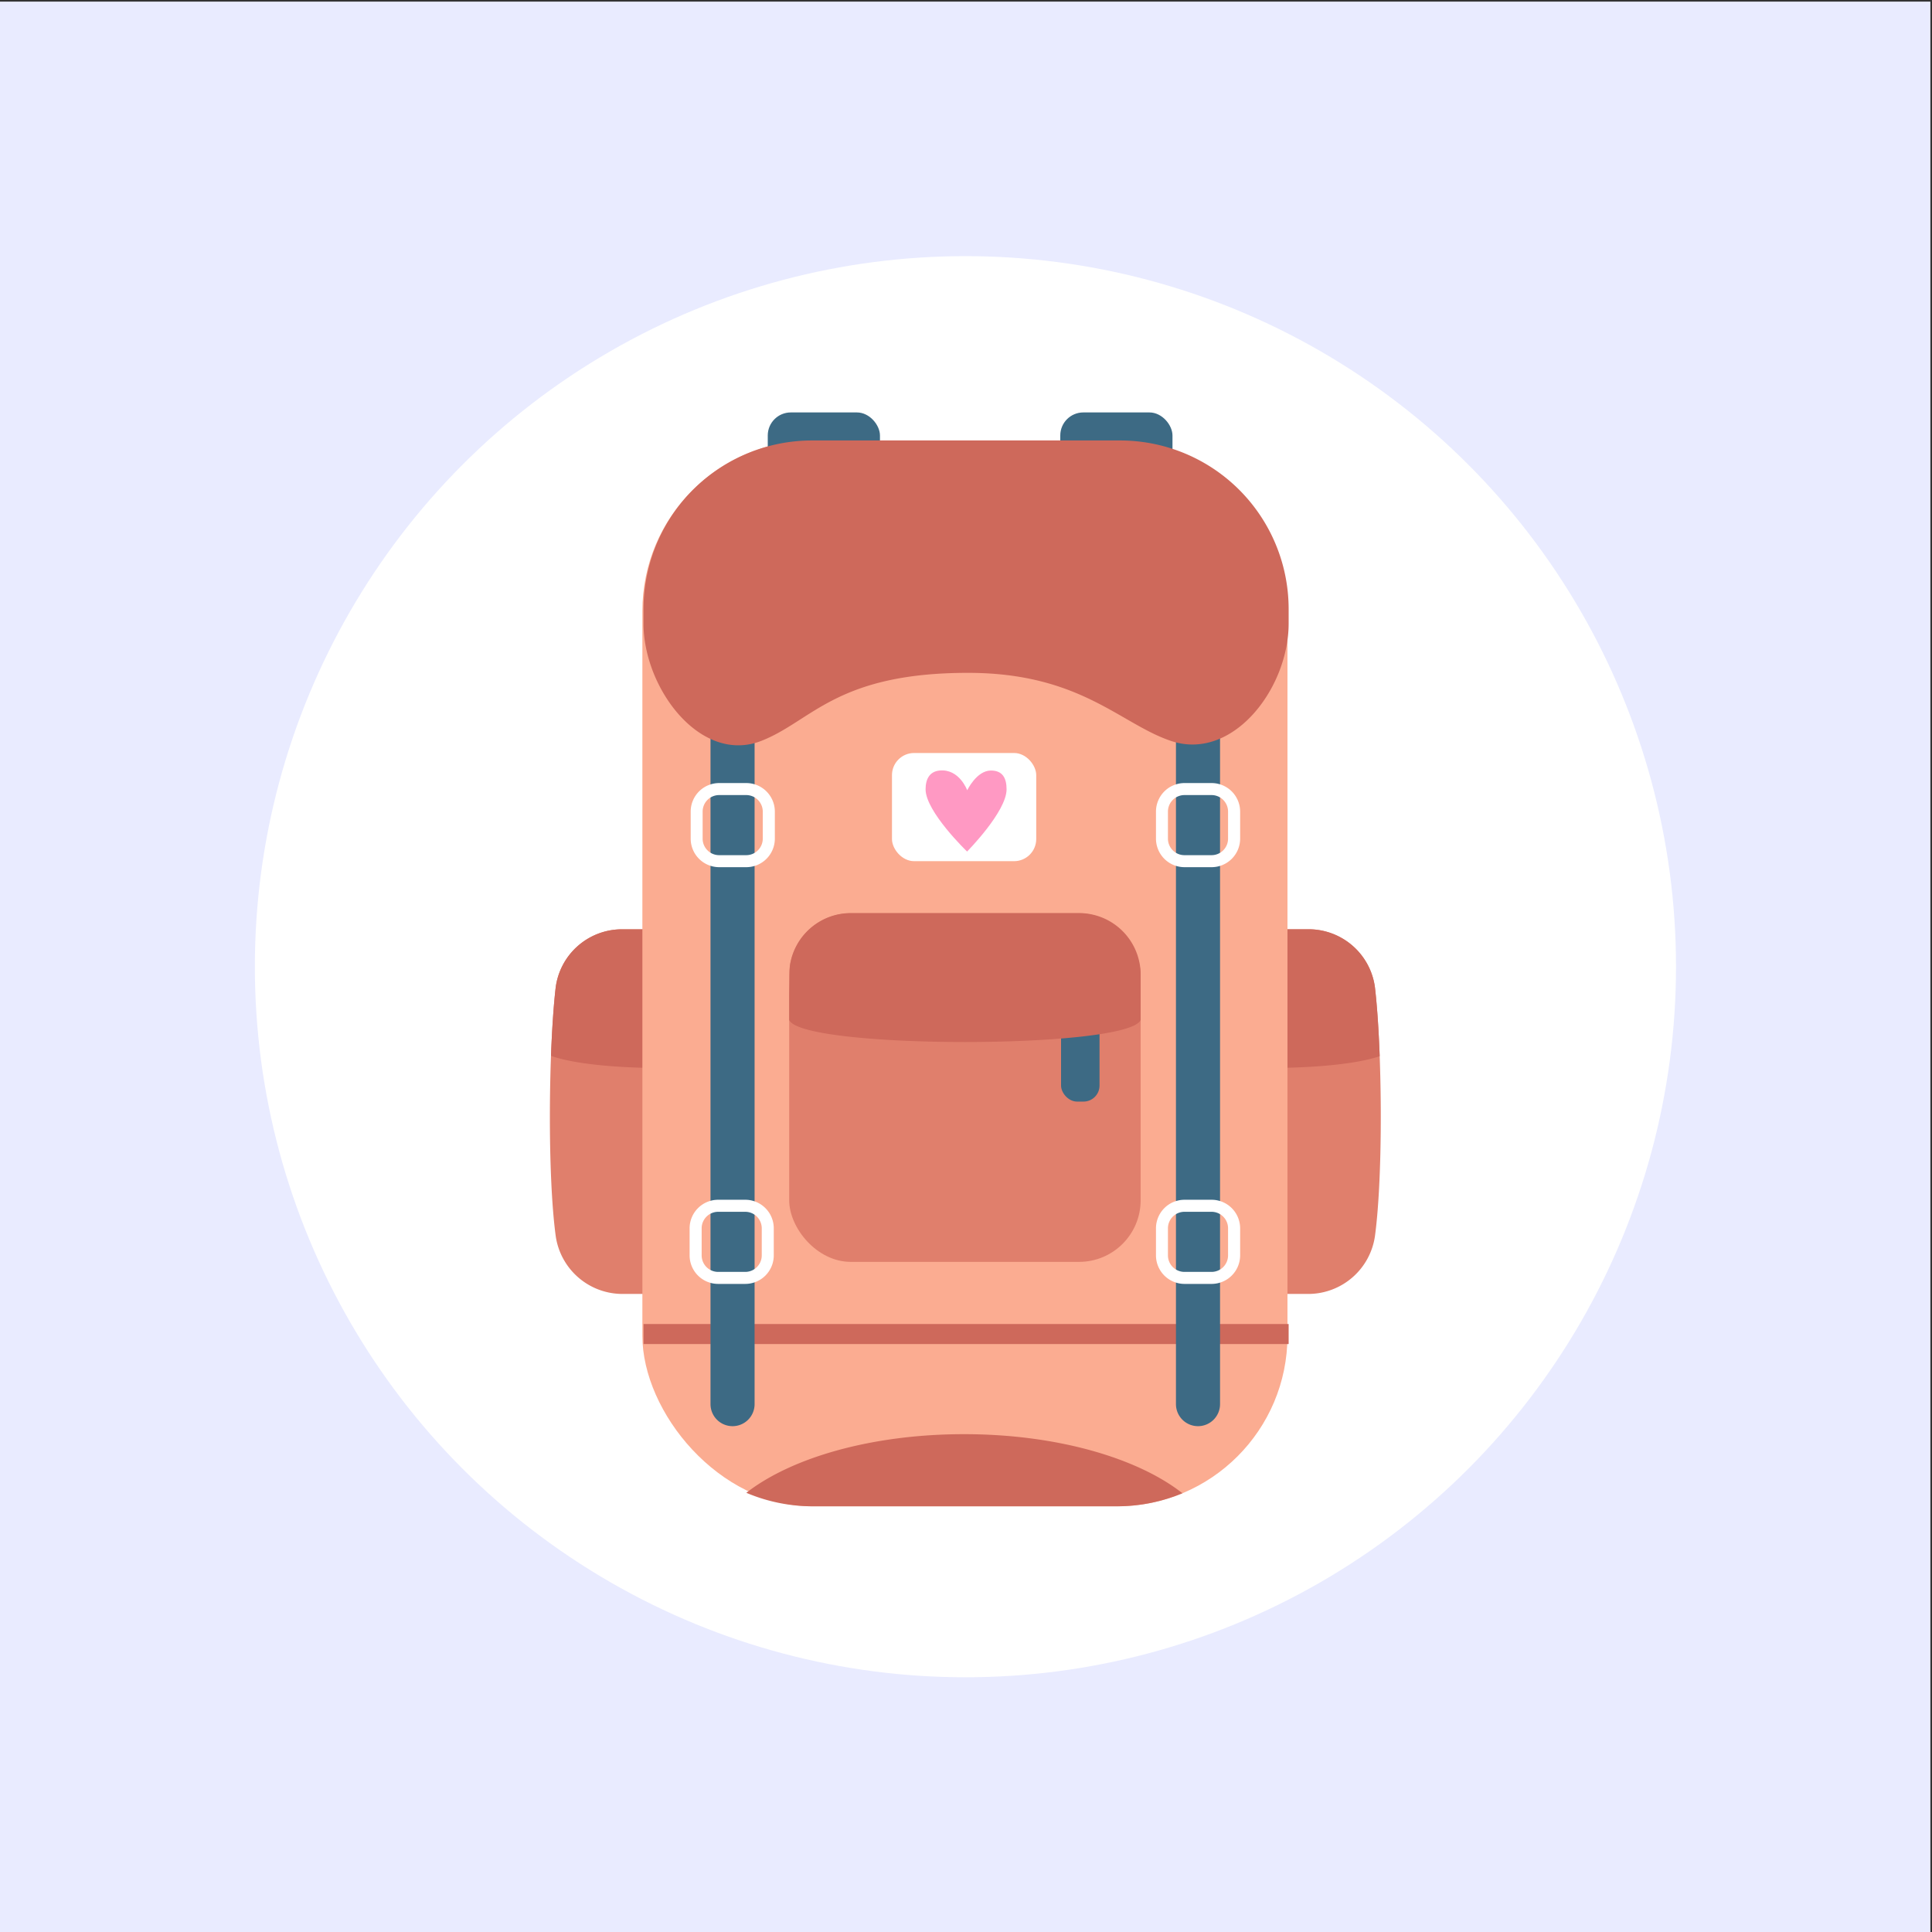 <svg id="Layer_1" data-name="Layer 1" xmlns="http://www.w3.org/2000/svg" xmlns:xlink="http://www.w3.org/1999/xlink" viewBox="0 0 1200 1200"><rect x="0" y="0" width="1200" height="1200" fill="#333333" stroke="none"/><defs><style>.cls-1{fill:none;}.cls-2{fill:#e9ebff;}.cls-3{clip-path:url(#clip-path);}.cls-4{fill:#fff;}.cls-5{fill:#e07f6c;}.cls-6{fill:#ce695b;}.cls-7{fill:#fbac91;}.cls-8{fill:#3d6a84;}.cls-9{fill:#ff99c3;}</style><clipPath id="clip-path"><circle class="cls-1" cx="599.65" cy="600.44" r="441.35"/></clipPath></defs><title>logos</title><rect class="cls-2" y="1" width="1199" height="1199"/><g class="cls-3"><rect class="cls-4" x="-84.63" y="-147.83" width="1368.57" height="1496.54"/><path class="cls-5" d="M385.71,803.68H463.4a35.88,35.88,0,0,0,35.88-35.85V613.06a35.87,35.87,0,0,0-35.88-35.85H385.71a41.54,41.54,0,0,0-40.53,35.85c-4.47,38.43-5.21,116.42,0,154.77A41.9,41.9,0,0,0,385.71,803.68Z"/><path class="cls-6" d="M486.87,648.37l12.45-35.31a35.87,35.87,0,0,0-35.87-35.85H385.71a41.54,41.54,0,0,0-40.53,35.85c-1.35,11.43-2.32,26.37-2.95,42.73C375.84,668,486.87,665.33,486.87,648.37Z"/><path class="cls-5" d="M813.48,803.68H735.77a35.87,35.87,0,0,1-35.87-35.85V613.06a35.87,35.87,0,0,1,35.87-35.85h77.71A41.56,41.56,0,0,1,854,613.06c4.47,38.43,5.2,116.42,0,154.77A41.9,41.9,0,0,1,813.48,803.68Z"/><path class="cls-6" d="M700.61,613.06l12.45,35.31c0,16.83,109.49,19.52,143.89,7.65-.61-16.44-1.61-31.47-3-43a41.56,41.56,0,0,0-40.52-35.85h-77A35.86,35.86,0,0,0,700.61,613Z"/><rect class="cls-7" x="398.99" y="273.58" width="400.68" height="662.01" rx="105.93"/><rect class="cls-8" x="658.56" y="256.17" width="69.69" height="104.52" rx="14.31"/><rect class="cls-8" x="476.87" y="256.17" width="69.69" height="104.52" rx="14.31"/><rect class="cls-5" x="490.19" y="567.25" width="218.28" height="216.52" rx="38.24"/><rect class="cls-6" x="399.72" y="822.36" width="400.68" height="12.45"/><path class="cls-8" d="M730.41,350.73h27.38v521.4a13.69,13.69,0,0,1-13.69,13.69h0a13.69,13.69,0,0,1-13.69-13.69V350.73Z"/><path class="cls-8" d="M441.32,350.73h27.37v521.4A13.68,13.68,0,0,1,455,885.82h0a13.69,13.69,0,0,1-13.69-13.69V350.73Z"/><path class="cls-6" d="M727.44,460.24c-31.55-10.52-56.39-42.32-126.14-42.32-82.11,0-97.06,30.11-128.61,42.32-37.59,14.53-73-32.67-73-73v-8.94A104.75,104.75,0,0,1,504.44,273.58H695.65A104.73,104.73,0,0,1,800.4,378.3v9C800.4,427.57,765.68,473,727.44,460.24Z"/><path class="cls-4" d="M462.88,797.46H446.05a17.74,17.74,0,0,1-17.72-17.72V762.91a17.76,17.76,0,0,1,17.72-17.72h16.83a17.74,17.74,0,0,1,17.72,17.72v16.83a17.72,17.72,0,0,1-17.72,17.72Zm-16.83-44.79a10.27,10.27,0,0,0-10.24,10.24v16.83A10.26,10.26,0,0,0,446.05,790h16.83a10.26,10.26,0,0,0,10.26-10.26h0V762.91a10.26,10.26,0,0,0-10.26-10.24Z"/><path class="cls-4" d="M463.51,538.62H446.68A17.72,17.72,0,0,1,429,520.92V504.09a17.72,17.72,0,0,1,17.72-17.72h16.83a17.75,17.75,0,0,1,17.72,17.72v16.83A17.74,17.74,0,0,1,463.51,538.62Zm-16.83-44.79a10.26,10.26,0,0,0-10.26,10.26v16.83a10.26,10.26,0,0,0,10.26,10.24h16.83a10.28,10.28,0,0,0,10.26-10.24V504.09a10.29,10.29,0,0,0-10.26-10.26Z"/><path class="cls-4" d="M752.52,538.62H735.69A17.73,17.73,0,0,1,718,520.92V504.09a17.74,17.74,0,0,1,17.72-17.72h16.83a17.75,17.75,0,0,1,17.72,17.72v16.83A17.74,17.74,0,0,1,752.52,538.62Zm-16.83-44.79a10.26,10.26,0,0,0-10.26,10.26h0v16.83a10.26,10.26,0,0,0,10.26,10.24h16.83a10.26,10.26,0,0,0,10.25-10.24V504.09a10.26,10.26,0,0,0-10.25-10.26H735.69Z"/><path class="cls-4" d="M752.52,797.46H735.69A17.73,17.73,0,0,1,718,779.74V762.91a17.75,17.75,0,0,1,17.72-17.72h16.83a17.77,17.77,0,0,1,17.72,17.72v16.83A17.75,17.75,0,0,1,752.52,797.46Zm-16.83-44.79a10.26,10.26,0,0,0-10.26,10.24v16.83A10.26,10.26,0,0,0,735.68,790h16.84a10.26,10.26,0,0,0,10.25-10.26h0V762.91a10.26,10.26,0,0,0-10.25-10.24Z"/><rect class="cls-4" x="554.02" y="467.7" width="89.6" height="67.19" rx="13.75"/><path class="cls-9" d="M625.2,490.26c0,13.88-24.53,38.65-24.53,38.65s-25.77-24.77-25.77-38.65c0-6.51,2.59-11.07,8.68-11.67,12.28-1.22,17.18,12.27,17.18,12.27s5.79-12.27,14.73-12.27C622.75,478.59,625.2,483.32,625.2,490.26Z"/><path class="cls-6" d="M734.43,927.48c-28-22-78.28-36.69-135.6-36.69S491.68,905.34,463.55,927.2a105.35,105.35,0,0,0,41.36,8.39H693.74A105.67,105.67,0,0,0,734.43,927.48Z"/><rect class="cls-8" x="659.04" y="624.49" width="23.9" height="59.73" rx="9.96"/><path class="cls-6" d="M490.62,600c0,1-.15,2-.15,3l-.28,14.7v15.86c8.13,18.21,210.14,18.21,218.28,0v-28.2a38.22,38.22,0,0,0-38.22-38.22H528.4A38.2,38.2,0,0,0,490.62,600Z"/></g></svg>